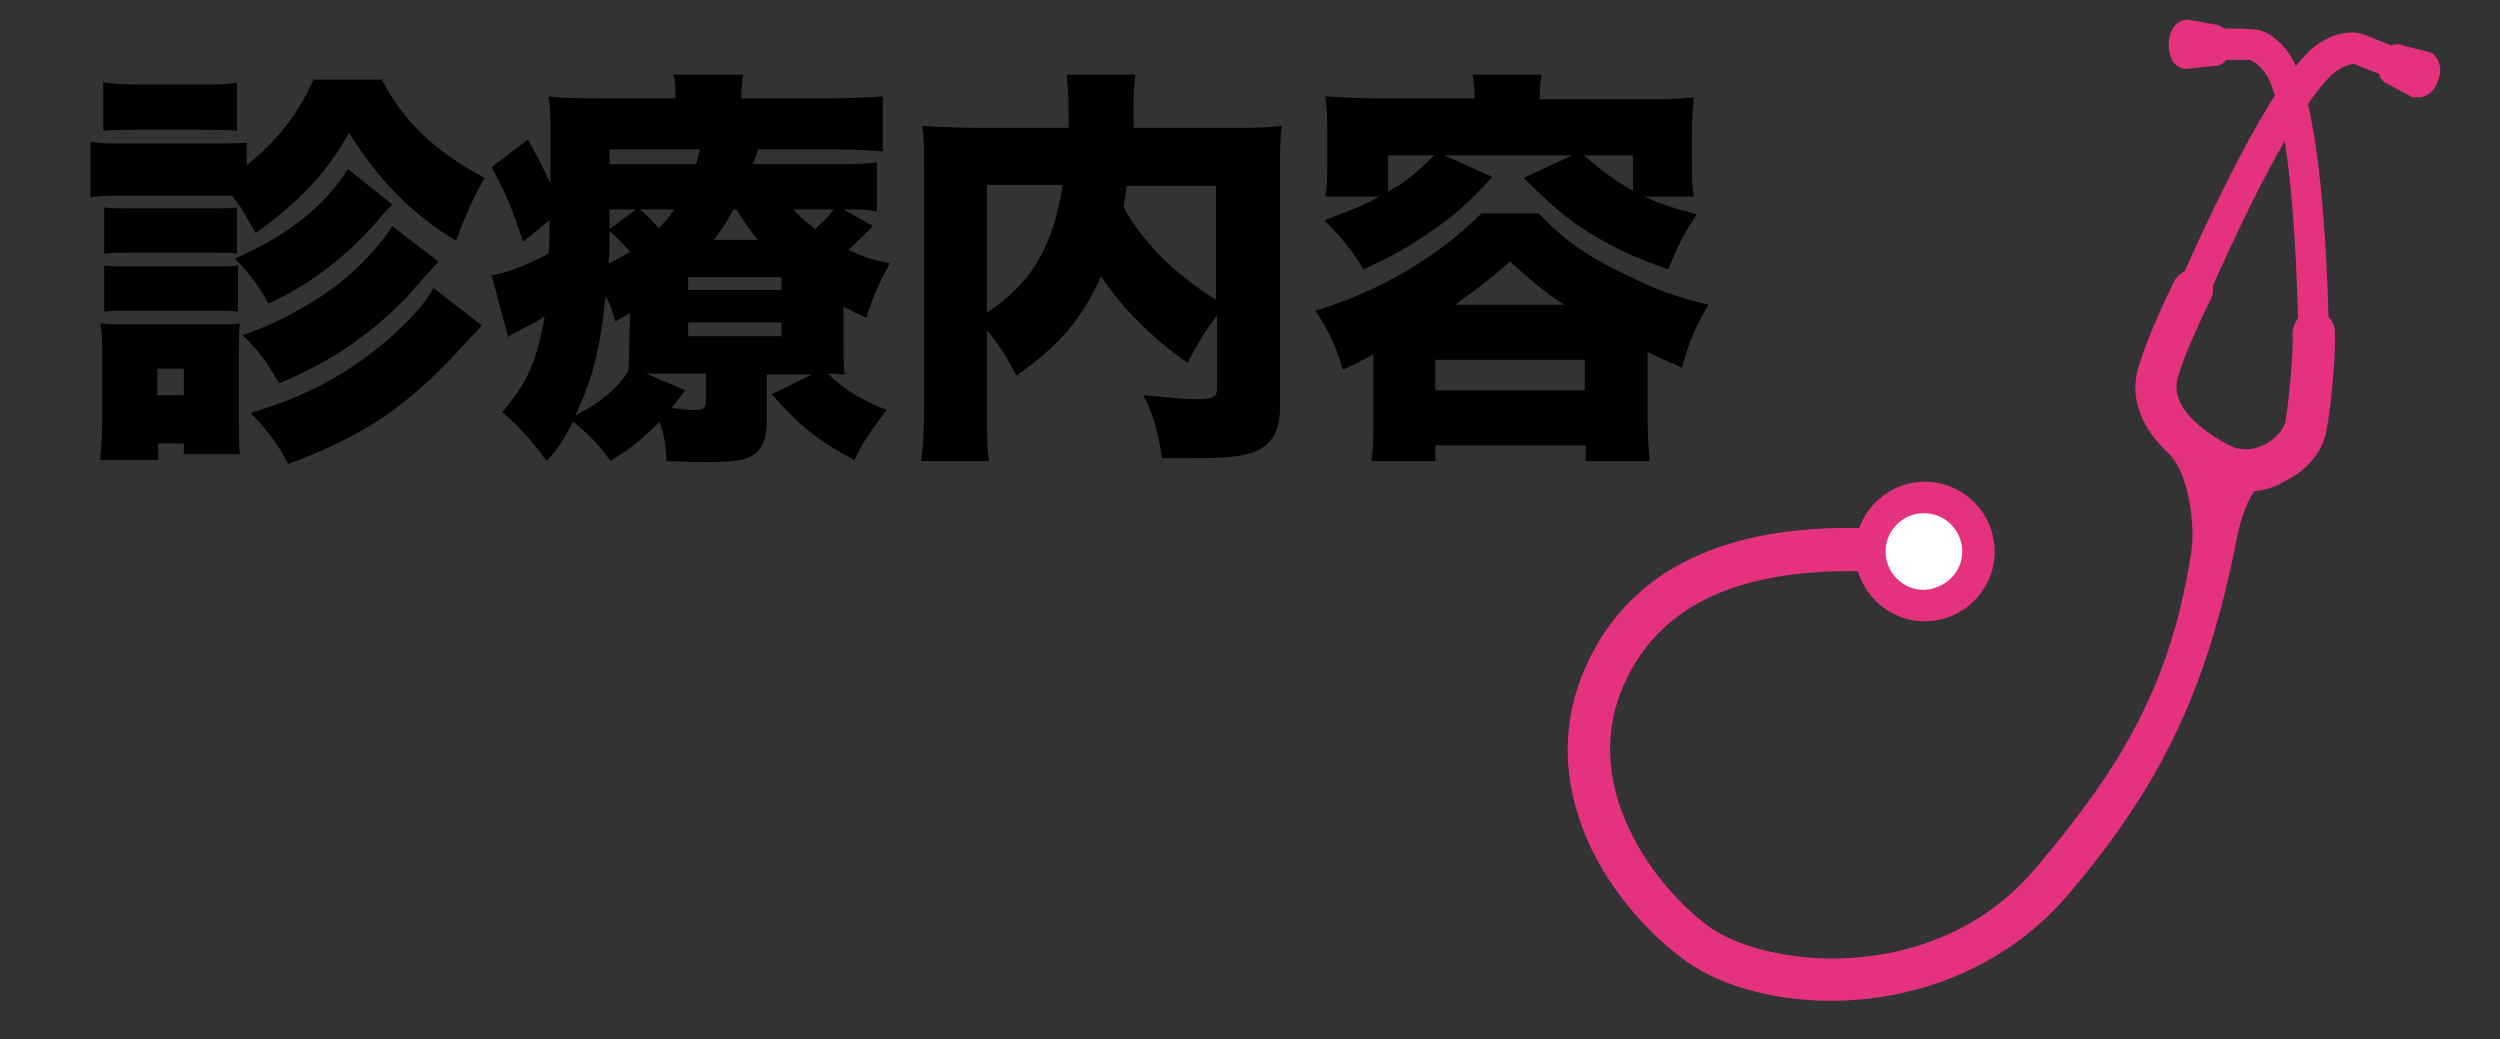 <?xml version="1.0" encoding="utf-8"?>
<!-- Generator: Adobe Illustrator 28.2.0, SVG Export Plug-In . SVG Version: 6.00 Build 0)  -->
<svg version="1.1" id="レイヤー_1" xmlns="http://www.w3.org/2000/svg" xmlns:xlink="http://www.w3.org/1999/xlink" x="0px"
	 y="0px" viewBox="0 0 254.3 105.7" style="enable-background:new 0 0 254.3 105.7;" xml:space="preserve">
<rect x="0" y="0" width="254.3" height="105.7" fill="#333333" stroke="none"/>
<style type="text/css">
	.st0{fill:#E4327F;}
	.st1{fill:#FFFFFF;}
</style>
<g>
	<path d="M38.8,8c2.1,4.2,5.4,7.4,10.5,10.1c-1.2,2.1-1.9,3.6-2.9,6.4c-4.6-2.8-7.9-6.2-10.9-11c-2.2,4-5.1,7.1-9.5,10.2
		c-1.2-2.1-1.5-2.7-2.4-3.8c-0.9,0-1.1,0-1.8,0h-9.2c-1.5,0-2.4,0-3.4,0.2v-5.7c1,0.2,1.8,0.2,3.4,0.2h9.1c1.7,0,2.5,0,3.4-0.1v2.3
		c3.1-2.5,5.1-5,6.8-8.7h6.9C38.8,8.1,38.8,8,38.8,8z M10.2,46.8c0.1-1.3,0.2-2.8,0.2-4.1V36c0-1.3,0-2.1-0.2-3.1
		c0.9,0.1,1.7,0.1,3.1,0.1h8.5c1.5,0,1.9,0,2.6-0.1c-0.1,0.8-0.1,1.2-0.1,2.7v7.1c0,1.5,0,2.6,0.1,3.5h-5.7v-1.1h-2.6v1.7
		C16.1,46.8,10.2,46.8,10.2,46.8z M10.5,8.4c1.2,0.1,1.8,0.2,3.7,0.2h6.2c2,0,2.5,0,3.7-0.2v4.9c-1.1-0.1-2-0.1-3.7-0.1h-6.2
		c-1.7,0-2.7,0-3.7,0.1V8.4z M10.6,21.1c0.8,0.1,1.2,0.1,2.5,0.1h8.7c1.2,0,1.6,0,2.3-0.1v4.7c-0.8-0.1-1.1-0.1-2.3-0.1h-8.7
		c-1.3,0-1.6,0-2.5,0.1C10.6,25.8,10.6,21.1,10.6,21.1z M10.6,27c0.8,0.1,1.2,0.1,2.5,0.1h8.7c1.3,0,1.7,0,2.4-0.1v4.7
		c-0.7-0.1-1.1-0.1-2.5-0.1H13c-1.2,0-1.5,0-2.4,0.1V27z M16,40.2h2.7v-2.7H16V40.2z M39.9,20.8c-0.6,0.6-0.7,0.7-1.1,1.2
		c-3.5,4.1-6.9,6.7-11.5,8.9c-1-1.9-1.8-2.9-3.4-4.6C29.2,24,33,21,35.4,17.2L39.9,20.8z M44.6,26.6c-2,2.2-3.1,3.5-3.3,3.7
		c-3.8,3.9-7.7,6.5-12.9,8.7c-1.3-2.2-1.8-3-3.7-4.9c2.7-1,3.8-1.5,5.9-2.7c3-1.7,5.3-3.5,7.3-5.8c0.9-1,1.5-1.8,2-2.6L44.6,26.6z
		 M49,33.1c-0.5,0.6-0.7,0.8-1.2,1.3c-6,6.7-10.4,9.8-18.5,12.8c-1-2-2-3.3-3.8-5.2c5.4-1.6,9.4-3.7,13.3-6.9c2.4-2,4.4-4.1,5.3-5.8
		L49,33.1z"/>
	<path d="M78,43.1c0,1.5-0.5,2.6-1.4,3.2c-0.8,0.5-2,0.7-4.5,0.7c-1,0-2,0-4.3-0.1c-0.1-1.8-0.2-2.5-0.7-4c-1.8,1.8-2.7,2.5-5,4
		c-1.1-1.6-2.3-2.8-3.8-4c-1.1,2-1.5,2.7-2.7,4c-1.6-2.2-2.6-3.3-4.5-5c2.5-2.9,3.5-5.1,4.3-9.7c-1.1,0.7-2.2,1.2-3.1,1.7
		c-0.2,0.1-0.4,0.2-0.6,0.4L50,28c1.4-0.2,3.1-0.8,5.8-2.2c0.1-1.3,0.1-1.5,0.1-3.4l-2.7,2.2c-1-3.1-1.7-4.9-3.2-7.6l3.7-2.8
		c1,1.8,1.5,2.7,2.3,4.5c0-0.6,0-0.7,0-1.2c0-1.6,0-2.7,0-3c0-2.5,0-3.2-0.2-4.7c1.3,0.2,3,0.2,5.5,0.2h7.4c0-1.2,0-1.7-0.2-2.4h7.1
		c-0.1,0.7-0.2,1.1-0.2,2.4h8.9c2.4,0,4-0.1,5.5-0.2v5.6c-1.7-0.1-2.7-0.2-4.7-0.2h-8c-0.3,0.9-0.3,1-0.5,1.5h8.1
		c2.2,0,3.2,0,4.5-0.2v5c-1.2-0.2-1.5-0.2-3.4-0.2l3,1.7c-1.1,1.1-1.6,1.6-2.5,2.4c1.4,0.7,2.3,1,4.2,1.4c-1.2,2.2-1.7,3.4-2.4,5.5
		c-1.2-0.5-1.5-0.7-2.3-1.1v3.5c0,1.7,0,2.4,0.1,3.4c-0.7,0-0.9-0.1-1.7-0.1c1.8,1.7,3.4,2.7,6,3.7c-1.6,2.1-2.4,3.2-3.3,5.1
		c-3.7-2-5.5-3.4-8.4-6.7l4.1-2H78V43.1z M64.1,31.8c-0.5,0.3-0.8,0.5-1.5,0.9c-0.4-1.3-0.5-1.7-1-2.6c-0.5,5.3-1.4,8.7-3.1,12.2
		c2.6-1.4,4.2-2.7,5.4-4.5c0.1-0.9,0.1-1.6,0.1-3L64.1,31.8L64.1,31.8z M62,23.5c0,1.6,0,1.9-0.1,3.3c0.9-0.4,1.3-0.7,2.2-1.2
		C63.1,24.5,62.9,24.3,62,23.5z M62,21.3c0,1.2,0,1.2,0,2l2.7-2H62z M70.8,16.7c0.2-0.7,0.3-1,0.4-1.5H62v1.5H70.8z M65.1,21.3
		c0.6,0.5,1.1,1,1.9,1.9c0.7-0.7,1-1,1.6-1.9H65.1z M69.7,39.7c-0.6,0.8-1,1.3-1.4,1.8c1,0.1,1.6,0.2,2,0.2c1.3,0,1.5-0.1,1.5-0.9
		V38h-4.5c-0.5,0-0.6,0-1.6,0L69.7,39.7z M70,29.5h9.5v-1.3H70V29.5z M70,34.2h9.5v-1.4H70V34.2z M77.1,24.4
		c-0.9-1.1-1.4-1.8-2.2-3.1h-0.3c-0.7,1.3-1.1,2-2,3.1H77.1z M80.7,21.3c0.7,0.8,1.2,1.2,2.2,2c0.8-0.7,1.5-1.4,1.9-2H80.7z"/>
	<path d="M123.7,32.2c-1.2,1.6-1.9,2.8-2.9,4.7c-3.6-2.5-6.6-5.5-8.8-8.8c-1.9,4.3-4.3,7.1-8.6,10.1c-1.2-2.2-1.6-2.9-3-4.6v8
		c0,2.8,0,4.1,0.2,5.3h-6.9c0.2-1.5,0.3-3.3,0.3-5.5V17.1c0-2,0-3.1-0.2-4.3c1.7,0.1,2.9,0.2,5.5,0.2h9.4c0-0.6,0-0.8,0-1.4
		c0-1.9-0.1-3-0.2-4h7c-0.1,1-0.2,1.1-0.2,3.9c0,0.5,0,0.6,0,1.5h9.8c2.8,0,3.9,0,5.3-0.2c-0.2,1.2-0.2,2.4-0.2,4.4v24.3
		c0,2.5-1,4-3,4.6c-1.3,0.4-2.8,0.5-5.6,0.5c-1,0-1,0-3.4,0c-0.4-2.7-0.8-4.2-1.9-6.4c2.2,0.2,4.2,0.4,5.3,0.4
		c1.9,0,2.2-0.2,2.2-1.2v-7.2C123.8,32.2,123.7,32.2,123.7,32.2z M100.4,31.8c4.5-3,6.7-6.6,7.7-13h-7.7V31.8z M114.6,18.9
		c-0.1,1.1-0.2,1.4-0.3,2.2c2,3.6,5.2,6.8,9.4,9.4V18.9H114.6z"/>
	<path d="M139.8,36c-1.5,0.8-1.9,1-3.2,1.6c-0.8-2.6-1.3-3.7-2.8-6c6.4-1.9,12.5-5.5,16.9-9.9h5.8c2.8,2.9,5,4.4,9.2,6.4
		c3,1.5,5.2,2.2,8.1,2.9c-1.4,2.3-2,3.8-2.7,6.4c-1.5-0.7-2.2-0.9-3.5-1.6v6.6c0,2,0.1,3.2,0.2,4.5h-6.5v-1.6H146v1.6h-6.5
		c0.2-1.4,0.2-2.6,0.2-4.6V36H139.8z M150,10.1c0-1.2-0.1-1.7-0.2-2.5h7c-0.1,0.8-0.2,1.3-0.2,2.5h10.7c1.8,0,3.2,0,5-0.2
		c-0.1,1.1-0.2,2.2-0.2,3.3v3.5c0,1.2,0,2.1,0.2,3.3h-5c1.7,0.8,2.7,1.1,5.3,1.8c-1.3,1.9-2,3.3-2.9,5.6c-3.7-1.3-5.5-2.2-8-3.7
		c-2.4-1.5-3.9-2.8-6.7-5.6l4.9-2.3h-13l4.9,2.2c-2.5,2.7-3.9,4-6.5,5.7c-2,1.4-3.4,2.2-6.6,3.7c-1.3-2.1-2.2-3.2-4-5
		c2.9-1.1,4-1.5,5.6-2.4h-5.5c0.2-1.1,0.2-2.1,0.2-3.4v-3.5c0-1,0-2.1-0.2-3.3c1.8,0.1,3.1,0.2,5,0.2H150V10.1z M141.2,15.8v3.7
		c2.1-1.2,2.8-1.9,4.7-3.7H141.2z M146,39.7h15.2v-3.1H146V39.7z M159.1,31c-2.1-1.4-3.3-2.4-5.5-4.4c-2.4,2.1-3.4,2.8-5.6,4.4
		H159.1z M166.1,15.8h-5c2.1,1.8,3.1,2.5,5,3.6V15.8z"/>
</g>
<path class="st0" d="M221.2,29.9l0.4-0.9c5.5-12.4,9.9-20.4,13.1-23.6c2-2,4-2.1,4.6-2.1c0.4,0,0.8,0.1,1.1,0.2
	c0.3,0.1,1.1,0.4,2.5,1c0.5,0.2,1,0.4,1.1,0.4l1,0.3l-0.3,1L244,8.3l-1-0.4c-0.7-0.3-1.6-0.6-2.3-0.9c-0.6-0.2-1-0.4-1.2-0.5
	c-0.2,0-1.3,0.1-2.5,1.3c-2,2-5.9,7.6-12.5,22.6l-0.4,1L221.2,29.9z"/>
<g>
	<path class="st0" d="M233.8,35v-1c-0.3-13.2-1.3-21.9-2.9-25.7c-0.6-1.4-1.6-2-1.8-2.1l0,0l-0.2-0.1c-0.3,0-2.5,0-3.5,0h-1.1
		l0.3-3.2h0.9c0.1,0,0.9,0,1.7,0c0.9,0,1.9,0.1,2.1,0.1c1.2,0,3.3,1.3,4.4,4.1c1.8,4.3,2.9,13.6,3.2,26.8v1h-3.1V35z"/>
</g>
<path class="st0" d="M186.2,101.8c-5.3,0-10.4-1.3-13.9-3.5c-3.1-2-7.5-6.1-10.3-11.7c-2.2-4.5-4.1-11.4-0.6-19
	c4.2-9.2,13.2-13.9,26.6-13.9c2.3,0,4.8,0.1,7.5,0.4l1,0.1l-0.4,4.3l-1-0.1c-2.6-0.2-4.8-0.3-6.9-0.3c-11.9,0-19.4,3.7-22.9,11.3
	c-5.2,11.2,4.2,22.1,9.2,25.3c2.8,1.7,7.3,2.8,11.9,2.8c4.8,0,13.8-1.2,20.5-9c8.5-10,13.9-18.5,16-32.4c0.4-2.4-0.2-7.4-1.9-9.5
	l-1.8-2.3l13.5,3.3l-2.2,1.2c-1,0.6-2.3,2.2-3.1,6.6c-3,15-7.7,24.7-17.2,35.8C204.4,97.9,195.7,101.8,186.2,101.8z"/>
<path class="st0" d="M195.8,63.2c-3.9,0-7.1-3.2-7.1-7.1s3.2-7.1,7.1-7.1s7.1,3.2,7.1,7.1C202.9,60,199.7,63.2,195.8,63.2z"/>
<path class="st1" d="M199.6,56.1c0-2.1-1.7-3.9-3.9-3.9c-2.1,0-3.9,1.7-3.9,3.9c0,2.1,1.7,3.9,3.9,3.9
	C197.9,59.9,199.6,58.2,199.6,56.1z"/>
<path class="st0" d="M228.5,50c-1.3,0-2.5-0.3-3.6-0.8c-2.2-1.2-9.2-5.5-7.4-11.8c1-3.3,2.9-7.2,3.6-8.7c0.4-0.8,1.2-1.3,2-1.3
	c0.3,0,0.6,0.1,0.8,0.2c1.1,0.5,1.5,1.7,1,2.8c-0.1,0.1-0.1,0.3-0.3,0.6c-0.6,1.3-2.3,4.7-3.1,7.5c-1,3.7,5,6.7,5.3,6.8
	c0.5,0.3,1.1,0.4,1.7,0.4c0.7,0,1.3-0.2,1.9-0.5c1.1-0.6,1.9-1.5,2.1-2.4c0.5-3.5,0.8-7.6,0.7-8.9c0-1.2,1-2.3,2.1-2.3
	c1.2,0,2.2,1,2.2,2.1c0.1,1.8-0.2,6.4-0.8,9.8c-0.3,2.3-2,4.4-4.4,5.5C231.2,49.7,229.8,50,228.5,50z"/>
<path class="st0" d="M246,9.9c-0.1,0-0.2,0-0.4,0h-0.2l-2.6-1.4c-0.8-0.3-1.1-1.4-0.7-2.5c0.3-0.9,1-1.5,1.8-1.5
	c0.2,0,0.3,0,0.4,0.1l2.8,0.7h0.1c0.9,0.5,1.3,1.7,0.8,2.9C247.7,9.2,246.9,9.9,246,9.9z"/>
<path class="st0" d="M222.4,7c-1.1,0-1.8-1-1.8-2.5c0-1.4,0.8-2.5,1.9-2.5h0.1l2.8,0.5c0.8,0.1,1.5,1,1.5,2.1c0,1.2-0.7,2.1-1.6,2.1
	L222.4,7L222.4,7z"/>
<g>
	<path class="st0" d="M235.4-290.1c-3.1,3.1-7.5,11-12.9,23.3l1,0.5c5.4-12.2,9.7-19.9,12.7-22.9c1.6-1.6,3.2-1.6,3.5-1.5
		s2.2,0.9,3.5,1.4l0.4-1.1c-0.3-0.1-3.2-1.3-3.6-1.4C239.4-292.1,237.3-292,235.4-290.1z"/>
	<g>
		<path class="st0" d="M225.4-291.1c1.4,0,3.5,0,3.8,0.1c0.2,0,1.8,0.7,2.6,2.7c1.7,4,2.7,12.7,3,26.1h1.1
			c-0.3-13.4-1.4-22.4-3.1-26.5c-1-2.5-2.8-3.5-3.5-3.5c-0.4,0-3.5-0.1-3.8-0.1L225.4-291.1z"/>
	</g>
	<g>
		<path class="st0" d="M230-248.2c-2.3,1.3-3.2,5-3.6,7.3c-3,15-7.7,24.5-17,35.3c-10.3,12-28.3,12.1-36.6,6.8
			c-3-1.9-7.2-5.9-9.9-11.3c-2.1-4.3-3.9-10.9-0.6-18.1c6.3-13.7,21.9-14,33.1-12.9l-0.2,2.3c-10.5-0.9-25.1-0.8-30.8,11.6
			c-5.5,11.9,4.3,23.2,9.6,26.6c6.6,4.1,23.5,5.5,33.7-6.4c8.7-10.2,14.1-19,16.2-32.9c0.4-2.7-0.2-7.9-2.1-10.3L230-248.2z"/>
	</g>
	<circle class="st0" cx="195.8" cy="-240.1" r="6.1"/>
	<path class="st1" d="M199.6-240.1c0-2.1-1.7-3.9-3.9-3.9c-2.1,0-3.9,1.7-3.9,3.9c0,2.1,1.7,3.9,3.9,3.9
		C197.9-236.3,199.6-238,199.6-240.1z"/>
	<g>
		<path class="st0" d="M222-267.1c-0.1,0.2-2.5,4.8-3.6,8.6c-1.3,4.5,2.8,8.4,6.9,10.6c2,1,4.5,1,6.6-0.1c2.1-1,3.5-2.8,3.8-4.8
			c0.6-3.4,0.9-7.9,0.8-9.6c0-0.6-0.6-1.1-1.2-1.1c-0.6,0-1.1,0.6-1.1,1.2c0.1,1.4-0.2,5.6-0.7,9.1c-0.2,1.2-1.2,2.4-2.6,3.1
			c-1.5,0.8-3.2,0.8-4.6,0.1c-1.2-0.6-6.9-3.8-5.8-8c1-3.6,3.4-8.1,3.4-8.2c0.3-0.6,0.1-1.2-0.5-1.5
			C223-267.9,222.3-267.7,222-267.1z"/>
	</g>
	<path class="st0" d="M246.9-290.1c0.4,0.2,0.6,0.9,0.3,1.7s-0.9,1.2-1.4,1.1l-2.5-1.4c-0.3-0.1-0.4-0.7-0.2-1.3s0.7-0.9,1-0.8
		L246.9-290.1z"/>
	<path class="st0" d="M222.5-293.2c-0.5,0-0.9,0.6-0.9,1.5c0,0.8,0.3,1.5,0.8,1.5l2.8-0.3c0.4,0,0.7-0.5,0.7-1.1s-0.3-1.1-0.6-1.1
		L222.5-293.2z"/>
</g>
</svg>
